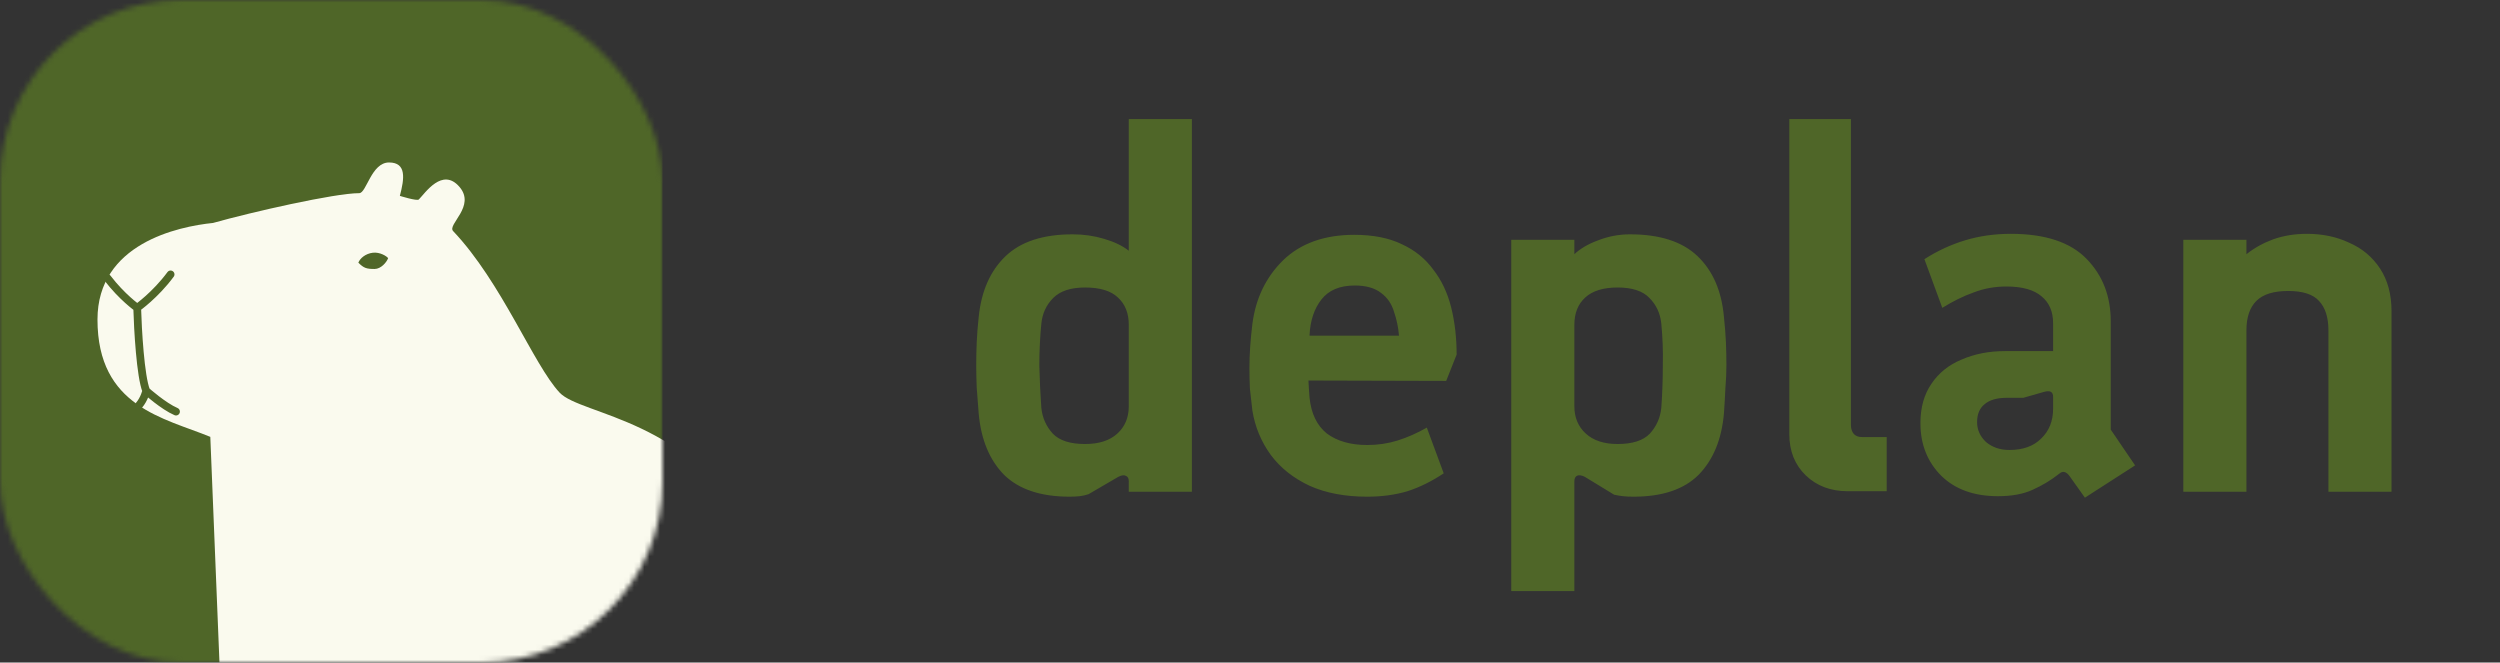 <svg width="483" height="128" viewBox="0 0 483 128" fill="none" xmlns="http://www.w3.org/2000/svg">
<rect x="0" y="0" width="483" height="128" fill="#333333" stroke="none"/>
<path d="M206.656 95.96C201.088 95.96 196.864 94.552 193.984 91.736C191.168 88.856 189.536 84.92 189.088 79.928C188.96 78.072 188.832 76.408 188.704 74.936C188.64 73.4 188.608 71.928 188.608 70.52C188.608 69.048 188.64 67.576 188.704 66.104C188.768 64.632 188.896 63 189.088 61.208C189.6 56.216 191.328 52.312 194.272 49.496C197.216 46.68 201.536 45.272 207.232 45.272C209.344 45.272 211.36 45.56 213.28 46.136C215.264 46.712 216.864 47.48 218.08 48.44V23H230.272V95H218.08V92.984C218.08 92.408 217.888 92.056 217.504 91.928C217.184 91.736 216.704 91.8 216.064 92.12L210.304 95.48C209.728 95.672 209.152 95.8 208.576 95.864C208 95.928 207.36 95.96 206.656 95.96ZM209.632 85.784C212.32 85.784 214.4 85.112 215.872 83.768C217.344 82.424 218.08 80.664 218.08 78.488V62.744C218.08 60.504 217.376 58.744 215.968 57.464C214.624 56.184 212.512 55.544 209.632 55.544C206.88 55.544 204.832 56.216 203.488 57.56C202.144 58.904 201.376 60.568 201.184 62.552C200.928 65.176 200.8 67.864 200.8 70.616C200.864 73.368 200.992 76.088 201.184 78.776C201.376 80.696 202.112 82.36 203.392 83.768C204.672 85.112 206.752 85.784 209.632 85.784ZM264.141 95.96C259.853 95.96 256.141 95.256 253.005 93.848C249.869 92.376 247.373 90.392 245.517 87.896C243.661 85.336 242.477 82.488 241.965 79.352C241.773 77.816 241.613 76.408 241.485 75.128C241.421 73.784 241.389 72.44 241.389 71.096C241.389 68.536 241.581 65.688 241.965 62.552C242.605 57.624 244.589 53.528 247.917 50.264C251.309 47 255.885 45.368 261.645 45.368C265.293 45.368 268.365 45.976 270.861 47.192C273.357 48.344 275.373 49.976 276.909 52.088C278.509 54.136 279.661 56.568 280.365 59.384C281.069 62.2 281.421 65.24 281.421 68.504L279.405 73.592L245.229 73.496L245.133 64.856H270.285C270.157 63.256 269.837 61.72 269.325 60.248C268.877 58.712 268.045 57.496 266.829 56.6C265.613 55.64 263.917 55.16 261.741 55.16C258.861 55.16 256.717 56.056 255.309 57.848C253.901 59.64 253.133 61.944 253.005 64.76C252.877 66.424 252.781 68.28 252.717 70.328C252.717 72.312 252.813 74.488 253.005 76.856C253.325 79.928 254.445 82.232 256.365 83.768C258.349 85.24 260.941 85.976 264.141 85.976C266.189 85.976 268.141 85.688 269.997 85.112C271.853 84.536 273.741 83.704 275.661 82.616L278.925 91.448C276.621 92.984 274.285 94.136 271.917 94.904C269.549 95.608 266.957 95.96 264.141 95.96ZM291.975 114.2V46.328H304.167V49.112C305.319 48.024 306.855 47.128 308.775 46.424C310.759 45.656 312.807 45.272 314.919 45.272C320.679 45.272 325.031 46.68 327.975 49.496C330.919 52.312 332.615 56.216 333.062 61.208C333.255 63 333.383 64.632 333.447 66.104C333.51 67.576 333.542 69.048 333.542 70.52C333.542 71.928 333.479 73.4 333.351 74.936C333.287 76.408 333.191 78.072 333.062 79.928C332.615 84.92 330.983 88.856 328.167 91.736C325.351 94.552 321.159 95.96 315.591 95.96C314.823 95.96 314.151 95.928 313.575 95.864C312.999 95.8 312.423 95.704 311.847 95.576L306.183 92.12C305.543 91.8 305.031 91.736 304.647 91.928C304.327 92.12 304.167 92.472 304.167 92.984V114.2H291.975ZM312.519 85.784C315.399 85.784 317.479 85.112 318.759 83.768C320.039 82.36 320.775 80.696 320.967 78.776C321.159 76.088 321.255 73.368 321.255 70.616C321.319 67.864 321.223 65.176 320.967 62.552C320.775 60.568 320.007 58.904 318.663 57.56C317.383 56.216 315.335 55.544 312.519 55.544C309.767 55.544 307.687 56.184 306.279 57.464C304.871 58.744 304.167 60.504 304.167 62.744V78.488C304.167 80.664 304.903 82.424 306.375 83.768C307.847 85.112 309.895 85.784 312.519 85.784ZM357.021 94.904C353.693 94.904 350.973 93.88 348.861 91.832C346.749 89.784 345.693 87.128 345.693 83.864V23H357.597V82.136C357.597 82.84 357.789 83.416 358.173 83.864C358.557 84.248 359.069 84.44 359.709 84.44H364.509V94.904H357.021ZM402.804 96.152L399.732 91.832C399.092 91.064 398.452 90.968 397.812 91.544C396.276 92.76 394.58 93.784 392.724 94.616C390.932 95.448 388.692 95.864 386.004 95.864C381.396 95.864 377.748 94.552 375.06 91.928C372.372 89.24 371.028 85.848 371.028 81.752C371.028 78.744 371.732 76.216 373.14 74.168C374.548 72.056 376.5 70.488 378.996 69.464C381.492 68.376 384.276 67.832 387.348 67.832H396.66V62.456C396.66 60.216 395.924 58.488 394.452 57.272C392.98 55.992 390.708 55.352 387.636 55.352C385.396 55.352 383.284 55.736 381.299 56.504C379.316 57.208 377.3 58.2 375.252 59.48L371.796 50.072C374.292 48.472 376.916 47.256 379.668 46.424C382.42 45.592 385.364 45.176 388.5 45.176C395.092 45.176 399.956 46.776 403.092 49.976C406.228 53.176 407.796 57.208 407.796 62.072V83L412.5 89.912L402.804 96.152ZM388.212 86.936C390.836 86.936 392.884 86.2 394.356 84.728C395.892 83.256 396.66 81.336 396.66 78.968V76.664C396.66 75.704 396.084 75.384 394.932 75.704L390.9 76.856H387.732C385.812 76.856 384.372 77.272 383.412 78.104C382.452 78.872 381.972 80.024 381.972 81.56C381.972 83.032 382.548 84.312 383.7 85.4C384.916 86.424 386.42 86.936 388.212 86.936ZM421.818 95V46.328H434.01V49.112C435.546 47.896 437.274 46.936 439.194 46.232C441.178 45.528 443.354 45.176 445.722 45.176C448.73 45.176 451.45 45.752 453.882 46.904C456.378 47.992 458.362 49.656 459.834 51.896C461.306 54.136 462.042 56.888 462.042 60.152V95H449.85V63.8C449.85 61.304 449.242 59.416 448.026 58.136C446.874 56.856 444.89 56.216 442.074 56.216C439.258 56.216 437.21 56.856 435.93 58.136C434.65 59.416 434.01 61.304 434.01 63.8V95H421.818Z" fill="#4F6628"/>
<mask id="mask0_1418_54" style="mask-type:alpha" maskUnits="userSpaceOnUse" x="0" y="0" width="128" height="128">
<rect width="128" height="128" rx="35" fill="#4F6628"/>
</mask>
<g mask="url(#mask0_1418_54)">
<rect width="128" height="128" fill="#4F6628"/>
<path d="M40.632 84.403L42.725 136.022L150.321 137.243C150.321 137.243 149.886 112.828 145.09 103.237C133.929 80.915 112.25 80.273 108.12 75.858C103.063 70.452 96.959 54.583 87.542 44.643C86.355 43.39 91.987 39.831 88.763 36.098C85.45 32.262 82.136 37.319 80.915 38.539C80.567 38.888 77.253 37.842 77.253 37.842C78.125 34.529 78.587 31.39 75.161 31.39C71.735 31.39 70.801 37.319 69.406 37.319C64.644 37.319 48.596 40.981 41.155 43.074C34.354 43.771 18.834 47.084 18.834 61.733C18.834 78.648 31.738 80.741 40.632 84.403Z" fill="#FAFAEE"/>
<path d="M20.752 53.711C23.542 57.373 26.507 59.466 26.507 59.466M26.507 59.466C26.623 63.651 27.134 72.719 28.251 75.51M26.507 59.466C26.507 59.466 29.994 57.025 32.959 53.014M28.251 75.51C28.251 75.51 27.902 77.079 26.855 78.3M28.251 75.51C28.251 75.51 31.564 78.474 34.005 79.52" stroke="#4F6628" stroke-width="1.5" stroke-linecap="round" stroke-linejoin="round"/>
<path d="M72.022 48.828C70.627 49.003 69.58 49.875 69.232 50.747C70.278 51.793 70.791 51.967 72.371 51.967C73.591 51.967 74.696 50.688 74.986 49.875C74.754 49.526 73.413 48.654 72.022 48.828Z" fill="#4F6628"/>
</g>
</svg>
